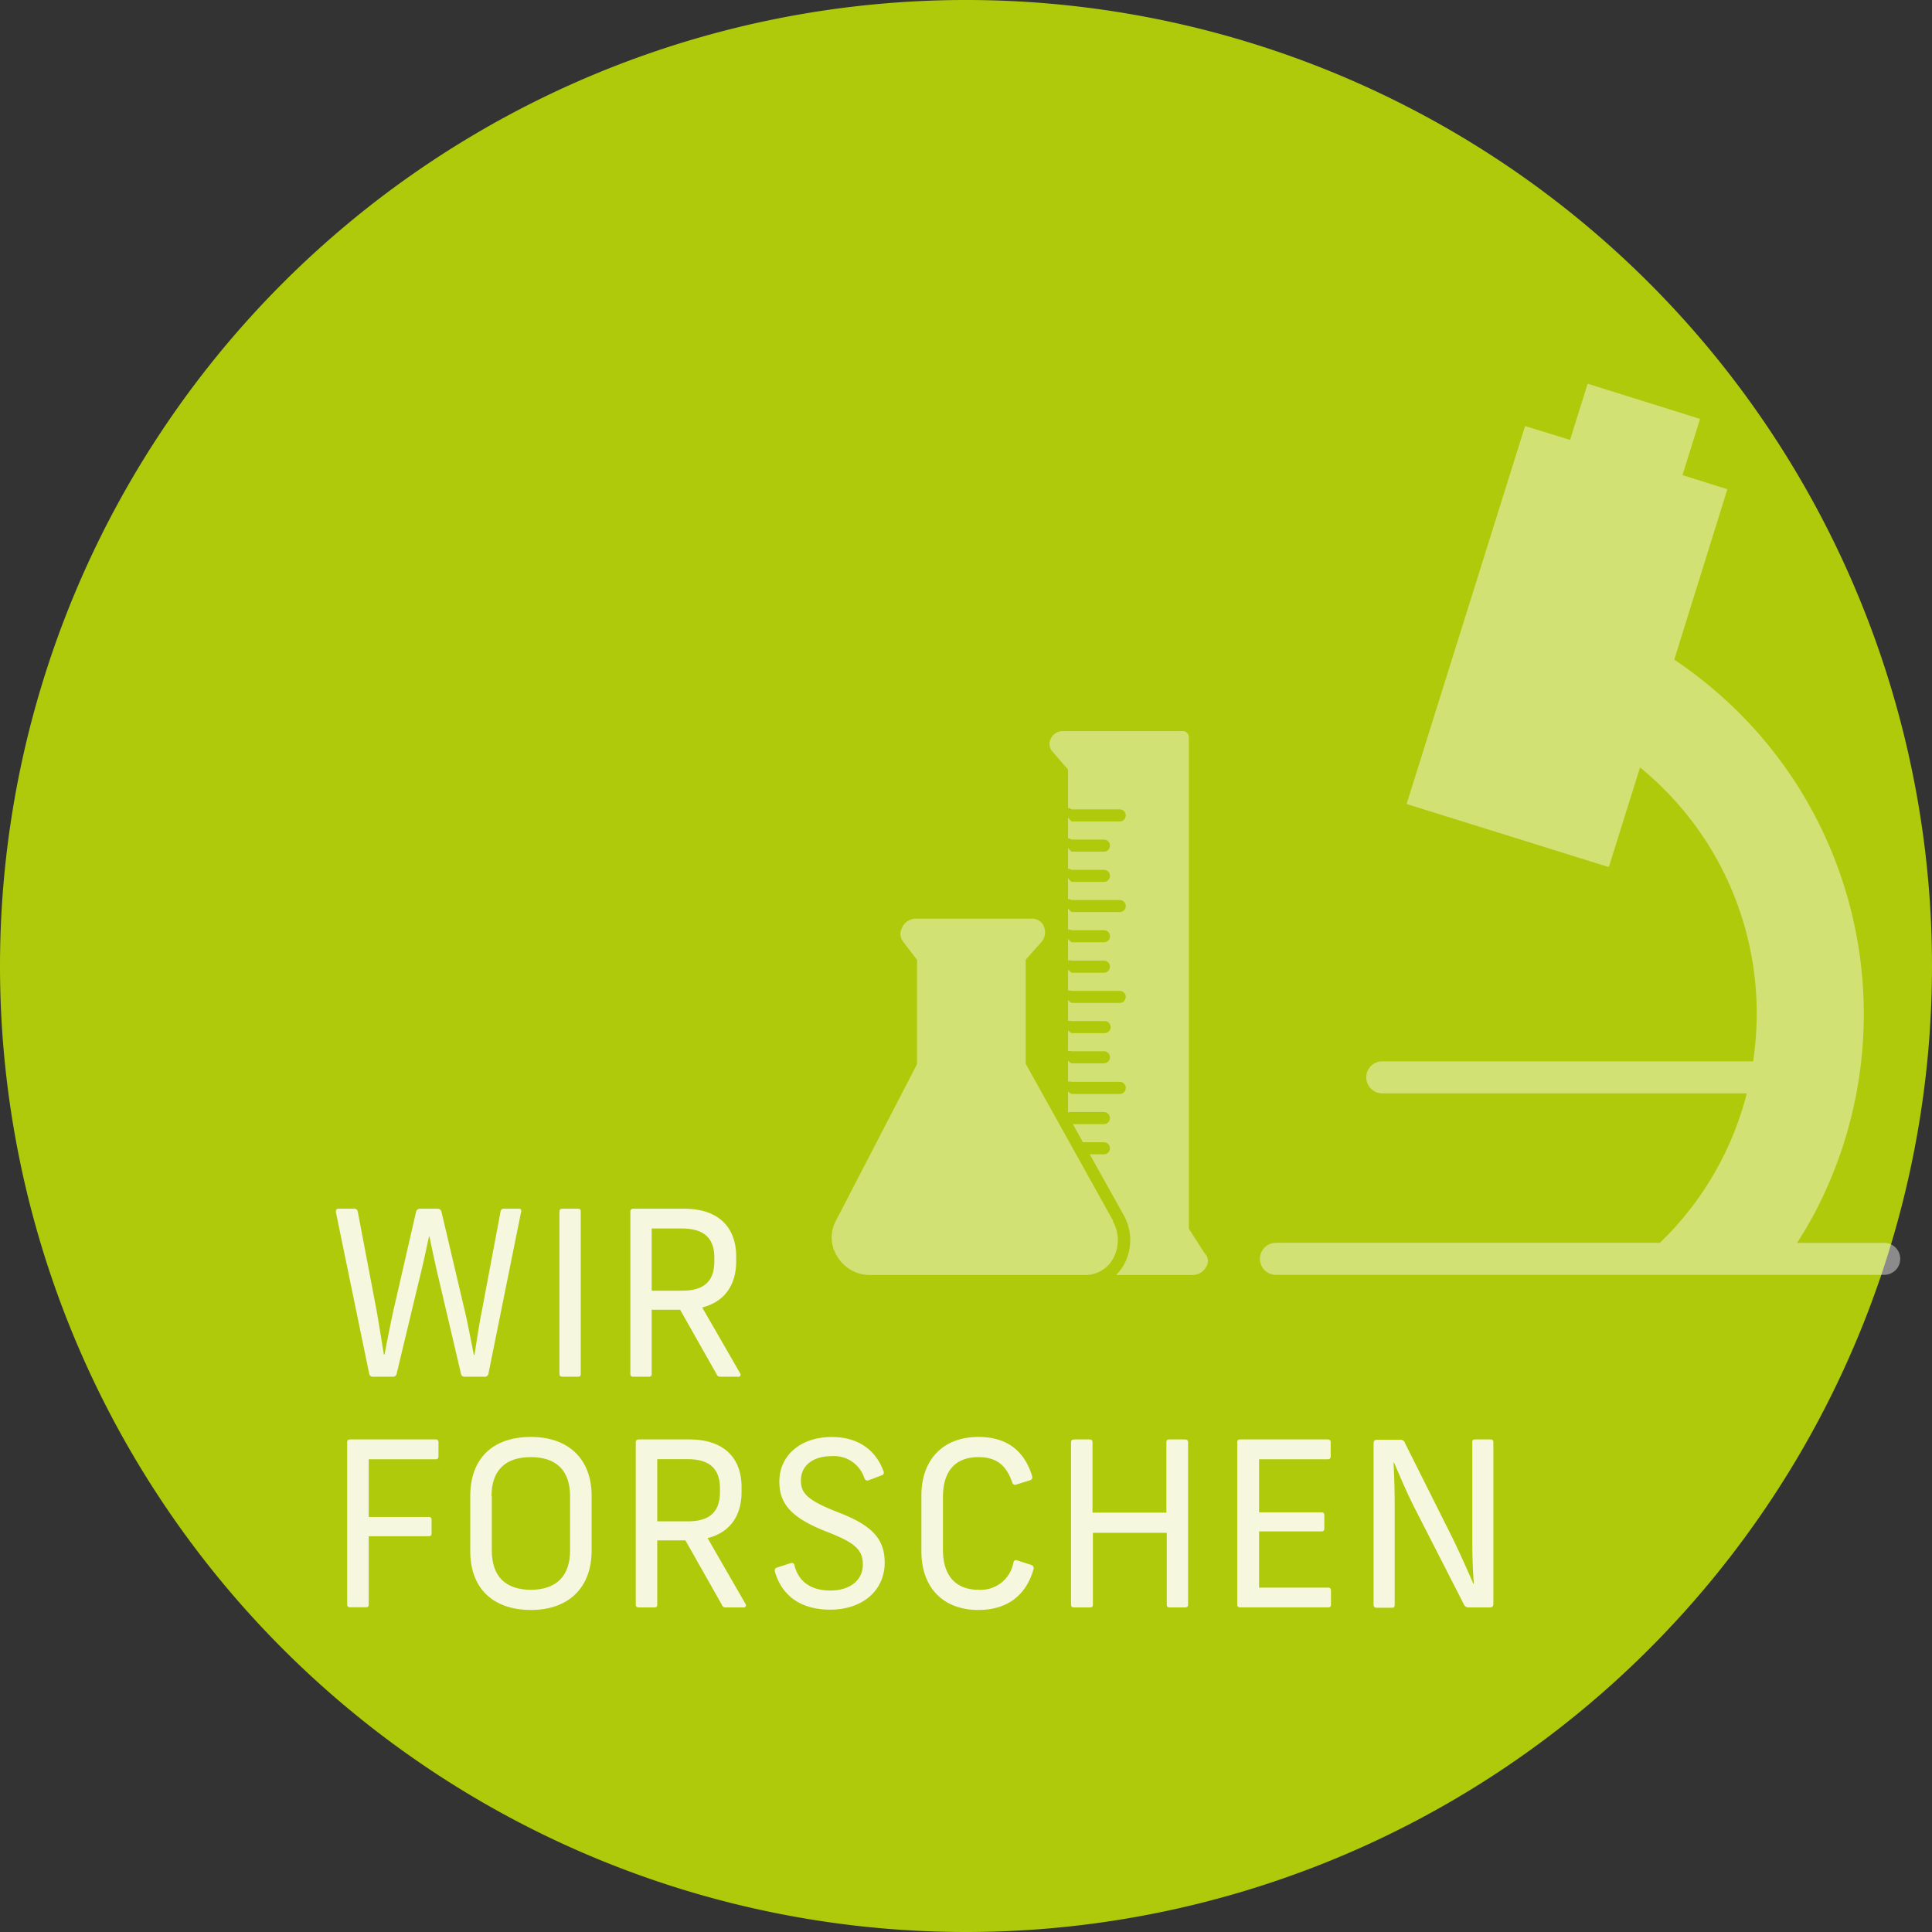 <svg xmlns="http://www.w3.org/2000/svg" xmlns:xlink="http://www.w3.org/1999/xlink" viewBox="0 0 254.72 254.72"><rect x="0" y="0" width="254.72" height="254.72" fill="#333333" stroke="none"/><defs><style>.cls-1{fill:none;}.cls-2{clip-path:url(#clip-path);}.cls-3{fill:#afca0b;}.cls-4{opacity:0.87;}.cls-5{clip-path:url(#clip-path-3);}.cls-6{fill:#fff;}.cls-7{opacity:0.43;}.cls-8{clip-path:url(#clip-path-4);}.cls-9{clip-path:url(#clip-path-5);}</style><clipPath id="clip-path" transform="translate(0)"><rect class="cls-1" width="254.72" height="254.72"/></clipPath><clipPath id="clip-path-3" transform="translate(0)"><rect class="cls-1" x="33.53" y="149.56" width="202.61" height="71.92"/></clipPath><clipPath id="clip-path-4" transform="translate(0)"><rect class="cls-1" x="157.06" y="43.58" width="102.42" height="125.49"/></clipPath><clipPath id="clip-path-5" transform="translate(0)"><rect class="cls-1" x="92.65" y="83.39" width="83.53" height="85.68"/></clipPath></defs><title>Element 2</title><g id="Ebene_2" data-name="Ebene 2"><g id="Ebene_1-2" data-name="Ebene 1"><g class="cls-2"><g class="cls-2"><path class="cls-3" d="M127.36,254.72A127.36,127.36,0,1,0,0,127.36,127.36,127.36,0,0,0,127.36,254.72" transform="translate(0)"/><g class="cls-4"><g class="cls-5"><path class="cls-6" d="M68.7,159.79l-4.3,21.3a.48.48,0,0,1-.54.42H61.29a.47.47,0,0,1-.52-.42l-3-12.8c-.4-1.66-.79-3.57-1.15-5.26h-.06c-.37,1.69-.76,3.57-1.18,5.23L52.3,181.09a.48.48,0,0,1-.54.42H49.21a.48.48,0,0,1-.54-.42l-4.39-21.3c0-.24.06-.43.34-.43H46.7a.43.43,0,0,1,.46.34l2.51,13.19c.3,1.73.66,4,.94,5.69h.09c.33-1.73.78-4,1.15-5.72l3-13.07a.53.53,0,0,1,.55-.43h2.27a.53.53,0,0,1,.54.43L61.32,173c.39,1.67.81,3.93,1.15,5.63h.09c.27-1.7.6-4,.94-5.63L66,159.7a.41.41,0,0,1,.45-.34h2C68.67,159.36,68.79,159.55,68.7,159.79Z" transform="translate(0)"/><path class="cls-6" d="M76.57,159.73v21.42c0,.24-.09.36-.39.36h-2c-.3,0-.42-.12-.42-.36V159.73c0-.24.12-.37.42-.37h2C76.48,159.36,76.57,159.49,76.57,159.73Z" transform="translate(0)"/><path class="cls-6" d="M97.3,181.51H95a.49.49,0,0,1-.52-.33l-4.81-8.5H85.92v8.47c0,.24-.09.36-.39.36h-2c-.3,0-.42-.12-.42-.36V159.73c0-.24.12-.37.42-.37h6.63c4.75,0,6.9,2.61,6.9,6.3v.63c0,3.09-1.49,5.33-4.48,6.09l5,8.68A.28.28,0,0,1,97.3,181.51ZM85.92,170.17h4c3.08,0,4.26-1.39,4.26-3.91v-.45c0-2.39-1.18-3.84-4.26-3.84h-4Z" transform="translate(0)"/><path class="cls-6" d="M57.81,190.17V192c0,.3-.15.39-.37.39H48.61V200h7.93c.24,0,.36.12.36.39v1.75c0,.28-.12.4-.36.4H48.61v9c0,.25-.09.37-.39.37H46.16c-.27,0-.39-.12-.39-.37V190.14c0-.24.12-.36.42-.36H57.44A.34.34,0,0,1,57.81,190.17Z" transform="translate(0)"/><path class="cls-6" d="M78,197.19v7.26c0,4.84-3,7.81-8,7.81s-8-2.84-8-7.75v-7.26c0-5,3-7.8,8-7.8S78,192.41,78,197.19Zm-13.16.09v7.14c0,3.48,1.88,5.18,5.14,5.18s5.18-1.7,5.18-5.18v-7.14c0-3.48-1.88-5.17-5.18-5.17S64.8,193.8,64.8,197.28Z" transform="translate(0)"/><path class="cls-6" d="M98,211.93H95.7a.47.47,0,0,1-.52-.34l-4.81-8.5H86.65v8.47c0,.25-.09.37-.4.37h-2c-.3,0-.43-.12-.43-.37V190.14c0-.24.13-.36.43-.36h6.62c4.75,0,6.9,2.6,6.9,6.29v.64c0,3.08-1.48,5.32-4.48,6.08l5,8.68A.29.29,0,0,1,98,211.93ZM86.65,200.58h4c3.09,0,4.27-1.39,4.27-3.9v-.46c0-2.39-1.18-3.84-4.27-3.84h-4Z" transform="translate(0)"/><path class="cls-6" d="M116.49,194a.36.36,0,0,1-.28.52l-1.69.64c-.27.09-.42,0-.55-.25a4.2,4.2,0,0,0-4.29-2.93c-2.51,0-4.09,1.24-4.09,3.24,0,1.78,1.09,2.69,5.15,4.26,4.26,1.67,5.9,3.45,5.9,6.54,0,3.63-2.88,6.2-7.17,6.2-3.85,0-6.36-1.78-7.3-5-.06-.3,0-.46.28-.55l1.75-.57c.33-.09.49,0,.55.3.54,2.15,2.2,3.3,4.72,3.3s4.29-1.3,4.29-3.42c0-1.94-1-2.88-4.75-4.33-4.54-1.78-6.26-3.57-6.26-6.62,0-3.36,2.72-5.87,6.9-5.87C113,189.45,115.43,191.05,116.49,194Z" transform="translate(0)"/><path class="cls-6" d="M136.06,194.56c.1.33,0,.51-.24.6l-1.78.55c-.31.12-.49,0-.58-.24-.72-2.12-1.93-3.36-4.45-3.36-2.9,0-4.69,1.66-4.69,5.29v6.9c0,3.63,1.85,5.3,4.69,5.3a4.38,4.38,0,0,0,4.6-3.57c.09-.34.28-.4.58-.28l1.78.58a.45.45,0,0,1,.28.61c-.94,3.23-3.27,5.32-7.27,5.32-4.53,0-7.5-2.84-7.5-7.75v-7.32c0-4.9,3-7.74,7.5-7.74C132.86,189.45,135.07,191.38,136.06,194.56Z" transform="translate(0)"/><path class="cls-6" d="M156.64,190.17v21.39c0,.25-.12.37-.42.37h-2c-.3,0-.39-.12-.39-.37v-9.47h-9.74v9.47c0,.25-.1.37-.4.37H141.6c-.27,0-.39-.12-.39-.37V190.17c0-.27.12-.39.43-.39h2c.3,0,.4.12.4.39v9.26h9.74v-9.26c0-.27.09-.39.39-.39h2C156.52,189.78,156.64,189.9,156.64,190.17Z" transform="translate(0)"/><path class="cls-6" d="M175.44,190.17V192c0,.3-.16.39-.37.39H166v7h8.23c.25,0,.37.09.37.39v1.73c0,.3-.12.39-.37.39H166v7.42h9.11c.24,0,.37.12.37.39v1.81c0,.31-.13.4-.37.4H163.54c-.3,0-.42-.12-.42-.37V190.14c0-.24.12-.36.42-.36h11.53A.35.35,0,0,1,175.44,190.17Z" transform="translate(0)"/><path class="cls-6" d="M196.89,190.14v21.33c0,.31-.15.46-.48.46h-2.82a.66.66,0,0,1-.6-.43L186.6,199c-1.06-2.06-2-4.3-2.81-6.18h-.06c.09,1.91.15,3.76.15,5.75v13c0,.28-.09.4-.36.4h-2c-.3,0-.42-.12-.42-.4v-21.3c0-.3.15-.45.48-.45h3.06a.6.6,0,0,1,.6.45l6.26,12.5c1,2.06,1.94,4.18,2.76,6.05h.06c-.15-1.91-.21-3.78-.21-5.81V190.14c0-.24.09-.36.39-.36h2C196.77,189.78,196.89,189.9,196.89,190.14Z" transform="translate(0)"/></g></g><g class="cls-7"><g class="cls-8"><path class="cls-6" d="M168.17,163.85h50.68a41.58,41.58,0,0,0,11.45-19.7H182.24a2.11,2.11,0,1,1,0-4.22h48.9a42.86,42.86,0,0,0,.47-6.25,41.86,41.86,0,0,0-7.69-24.27,42.29,42.29,0,0,0-7.69-8.23l-4.12,13.14L185.45,106l15.62-49.83L207,58l2.32-7.41,14.82,4.64-2.32,7.41,5.92,1.86-7,22.47a56.67,56.67,0,0,1,14.72,14.33,56.26,56.26,0,0,1,3.92,58.37c-.75,1.44-1.58,2.83-2.45,4.19h11.49a2.11,2.11,0,0,1,0,4.22h-80.2a2.11,2.11,0,0,1,0-4.22" transform="translate(0)"/></g></g><g class="cls-7"><g class="cls-9"><path class="cls-6" d="M146.75,160.94l-11.52-20.69V126.53l2.06-2.31a2,2,0,0,0,.33-2.1,1.64,1.64,0,0,0-1.51-1H120.64a2,2,0,0,0-1.74,1.26,1.66,1.66,0,0,0,.2,1.81l1.8,2.35v13.77L110.18,161a4.62,4.62,0,0,0,.17,4.59,5,5,0,0,0,4.26,2.51h28.47a4.16,4.16,0,0,0,3.64-2.1,5.1,5.1,0,0,0,0-5" transform="translate(0)"/><path class="cls-6" d="M158.91,165.37,156.74,162V97.19a.8.8,0,0,0-.8-.8H140.09a1.76,1.76,0,0,0-1.59,1.08,1.49,1.49,0,0,0,.24,1.6l2.07,2.39v5.09c.15-.1.33.16.55.16h6.27a.79.79,0,0,1,.79.8.79.79,0,0,1-.79.79h-6.27c-.22,0-.4-.41-.55-.52v2.78c.15-.11.33.13.55.13h4.18a.8.8,0,1,1,0,1.6h-4.18c-.22,0-.4-.39-.55-.5v2.77c.15-.11.33.12.55.12h4.18a.79.79,0,0,1,.8.79.8.8,0,0,1-.8.8h-4.18c-.22,0-.4-.38-.55-.48v2.78c.15-.11.33.09.55.09h6.27a.79.79,0,0,1,.79.79.79.79,0,0,1-.79.8h-6.27c-.22,0-.4-.35-.55-.46v2.79c.15-.11.33.06.55.06h4.18a.8.8,0,0,1,.8.8.79.79,0,0,1-.8.79h-4.18c-.22,0-.4-.32-.55-.43v2.85c.15-.11.33,0,.55,0h4.18a.8.8,0,1,1,0,1.6h-4.18c-.22,0-.4-.31-.55-.42v2.81c.15-.12.33,0,.55,0h6.27a.79.79,0,0,1,.79.79.79.79,0,0,1-.79.8h-6.27c-.22,0-.4-.28-.55-.39v2.78c.15-.11.33,0,.55,0h4.18a.8.8,0,1,1,0,1.59h-4.18c-.22,0-.4-.25-.55-.36v2.75c.15-.11.33,0,.55,0h4.18a.8.8,0,0,1,.8.8.79.79,0,0,1-.8.79h-4.18c-.22,0-.4-.23-.55-.34v2.78c.15-.11.33,0,.55,0h6.27a.8.8,0,0,1,0,1.6h-6.27c-.22,0-.4-.22-.55-.32v2.78a.88.88,0,0,1,.55-.08h4.18a.8.8,0,0,1,0,1.6h-4.09l1.33,2.39h2.76a.79.79,0,0,1,.8.79.8.8,0,0,1-.8.8h-1.86l4.46,8a6.73,6.73,0,0,1,0,6.63,6.31,6.31,0,0,1-1,1.28h10.15a2.08,2.08,0,0,0,1.77-1.13,1.46,1.46,0,0,0-.08-1.57" transform="translate(0)"/></g></g></g></g></g></g></svg>